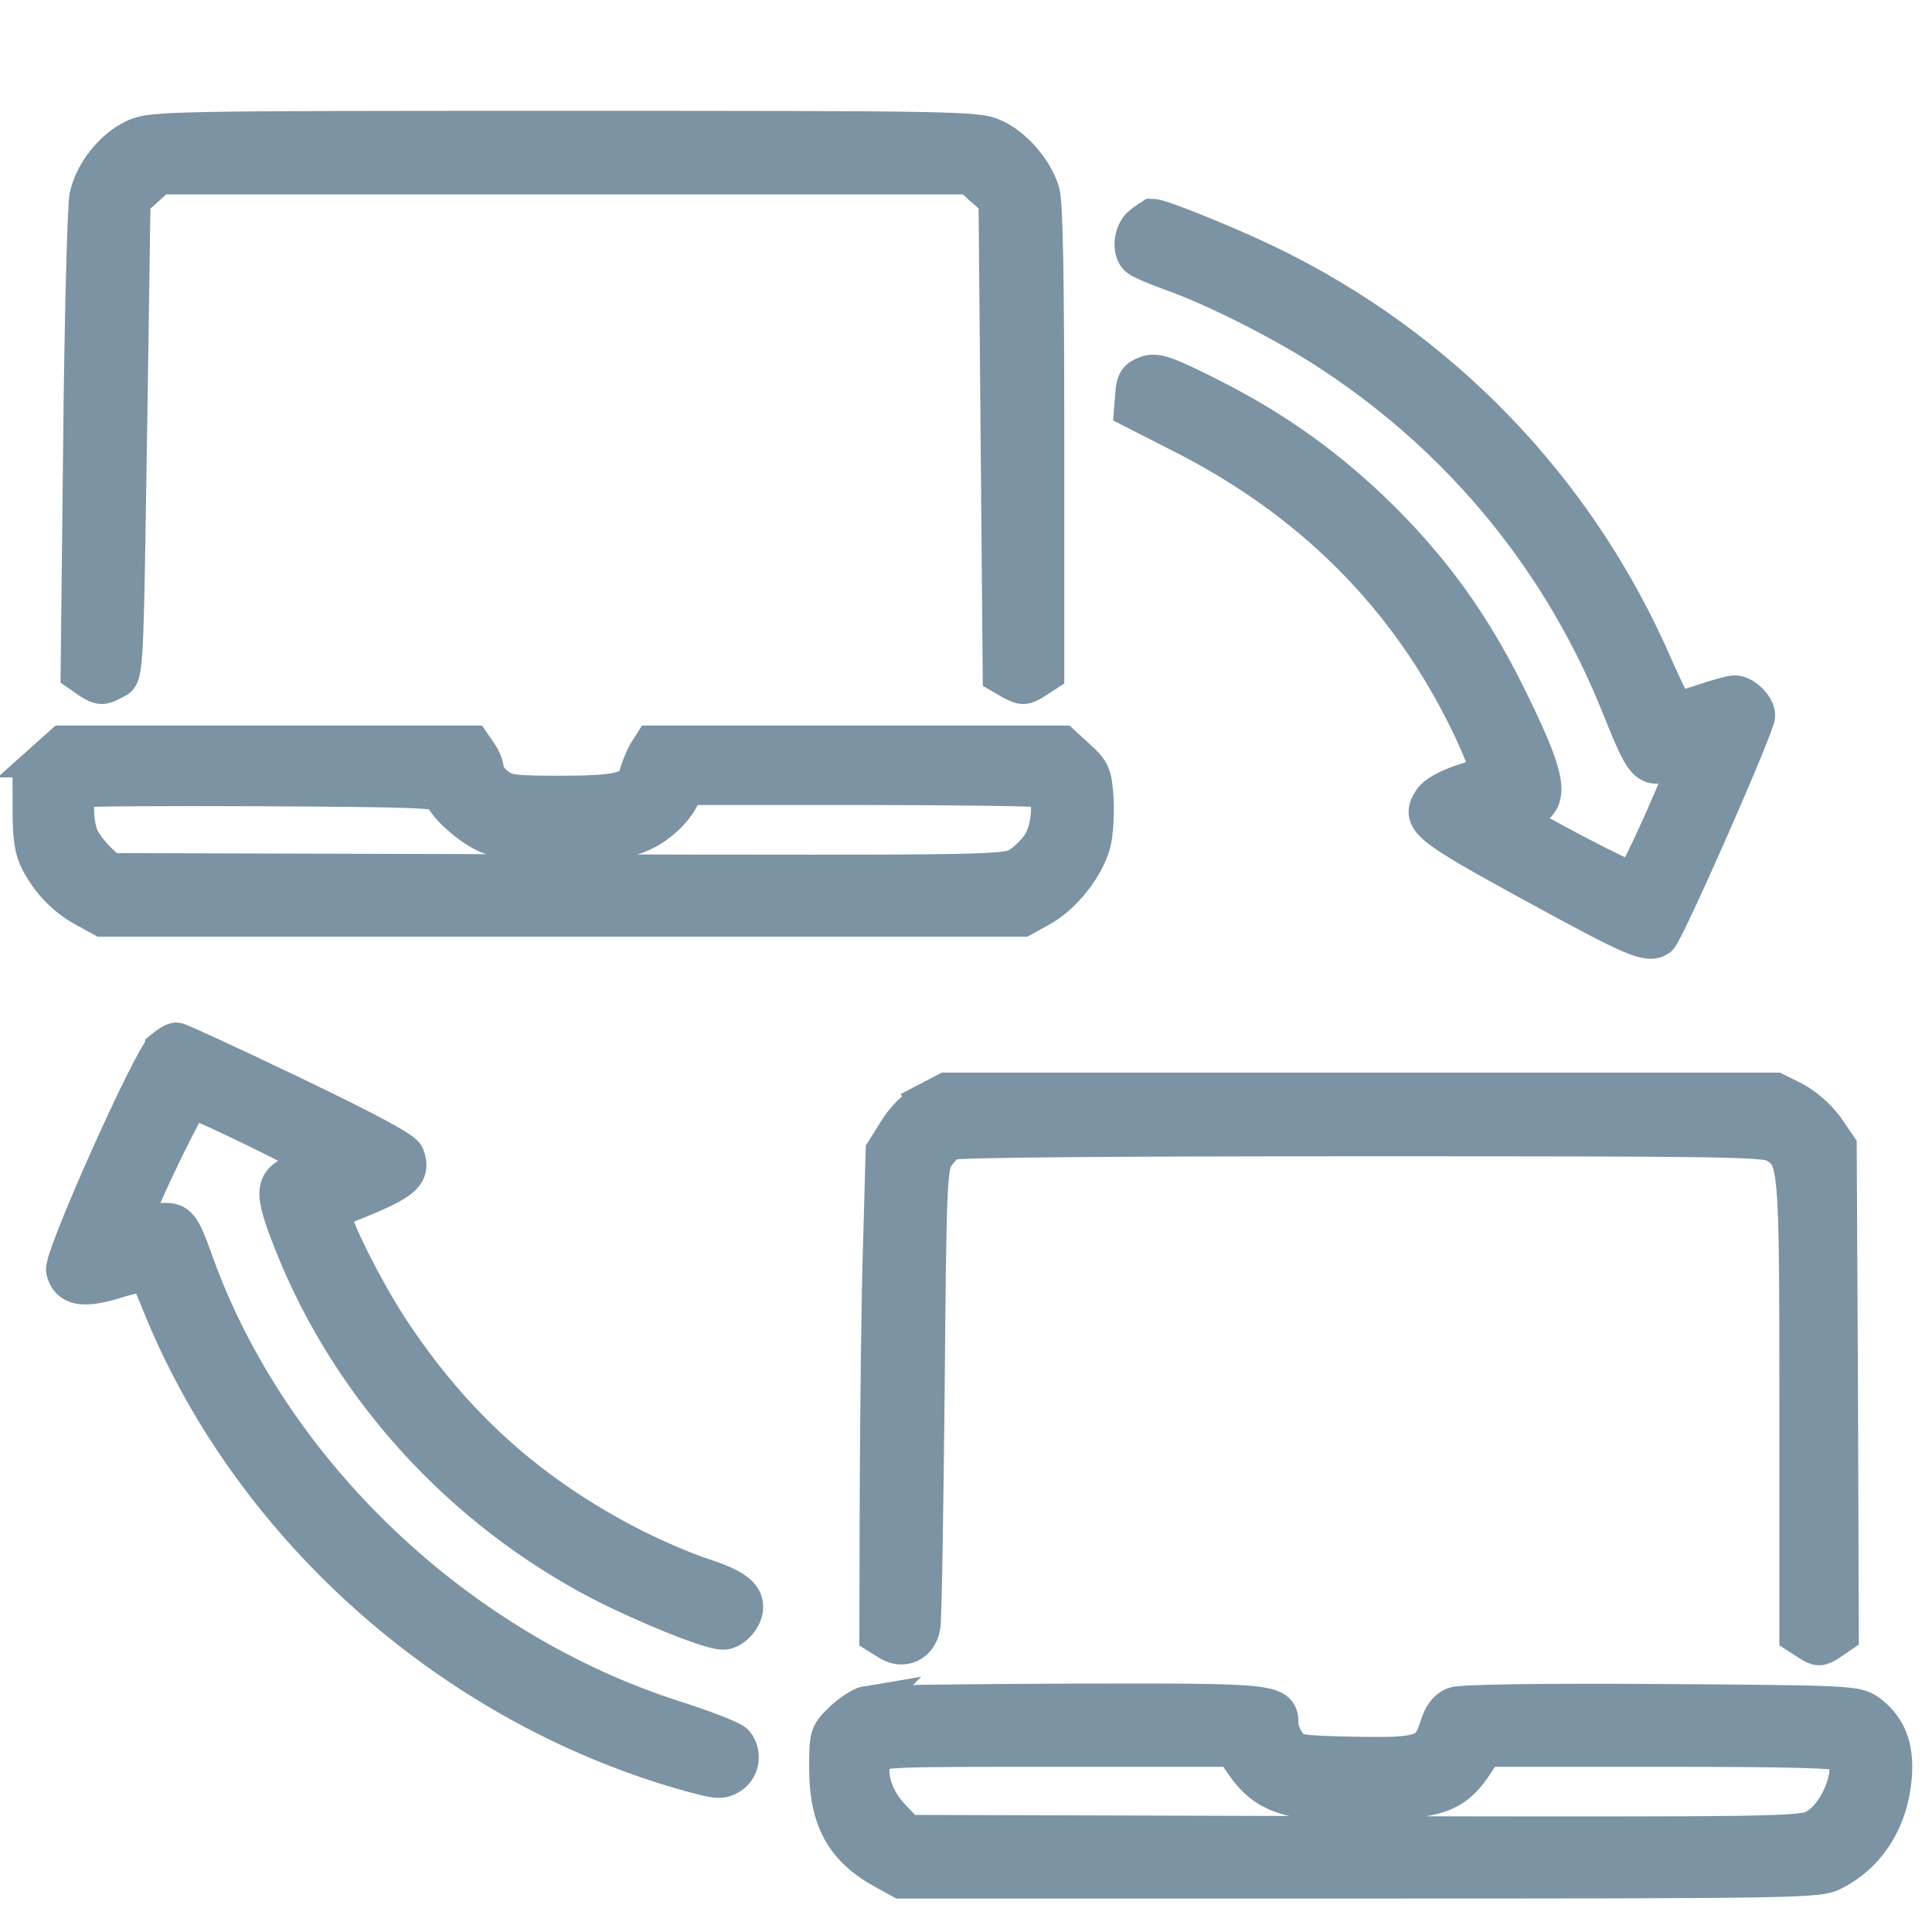 <?xml version="1.0" standalone="no"?>
<!DOCTYPE svg PUBLIC "-//W3C//DTD SVG 20010904//EN"
 "http://www.w3.org/TR/2001/REC-SVG-20010904/DTD/svg10.dtd">
<svg version="1.0" xmlns="http://www.w3.org/2000/svg"
 width="50" height="50" viewBox="0 0 462 462"
 preserveAspectRatio="xMidYMid meet">

<g transform="translate(0,462) scale(0.1,-0.1)"
fill="#7B93A3" stroke="#7B93A3" stroke-width="90">
<path d="M324 4291 c-53 -24 -100 -83 -113 -140 -5 -25 -12 -291 -15 -593 l-6
-547 26 -18 c24 -15 29 -15 53 -2 31 17 28 -30 39 677 l7 474 33 29 32 29 970
0 970 0 32 -29 33 -29 5 -568 5 -568 26 -15 c24 -13 29 -13 53 2 l26 17 0 557
c0 387 -3 567 -11 594 -16 52 -64 108 -113 130 -39 18 -89 19 -1026 19 -937 0
-987 -1 -1026 -19z"/>
<path d="M2732 4084 c-24 -17 -30 -65 -9 -81 6 -5 41 -20 77 -33 110 -39 281
-126 390 -199 310 -205 547 -495 685 -841 57 -141 62 -148 115 -134 22 6 41 9
44 7 7 -7 -117 -285 -129 -289 -10 -4 -260 127 -279 146 -6 6 2 14 22 21 64
22 55 74 -44 274 -82 166 -173 294 -299 420 -125 124 -254 217 -413 297 -105
53 -127 60 -150 52 -22 -8 -28 -16 -30 -46 l-3 -37 108 -55 c318 -159 550
-391 698 -698 26 -54 45 -103 42 -110 -2 -8 -30 -22 -61 -31 -33 -11 -62 -27
-71 -40 -31 -47 -16 -59 245 -202 238 -130 271 -144 296 -127 15 9 234 507
234 531 0 21 -30 51 -52 51 -8 0 -41 -9 -73 -20 -33 -11 -63 -19 -67 -18 -5 2
-28 48 -52 103 -184 424 -510 763 -926 964 -93 45 -256 111 -275 111 0 0 -11
-7 -23 -16z"/>
<path d="M112 2806 l-37 -35 0 -88 c0 -66 5 -97 19 -123 26 -49 64 -88 111
-113 l40 -22 1100 0 1100 0 45 25 c53 30 105 96 121 153 6 23 9 70 7 106 -4
58 -7 66 -41 97 l-37 34 -490 0 -490 0 -14 -22 c-7 -13 -16 -35 -20 -49 -9
-40 -44 -49 -185 -49 -115 0 -131 2 -155 21 -14 11 -26 28 -26 38 0 9 -7 27
-16 39 l-15 22 -490 0 -489 0 -38 -34z m946 -86 c10 -30 79 -88 117 -99 50
-14 288 -14 337 -1 45 13 93 52 114 91 l15 29 418 0 c231 0 426 -3 435 -6 24
-9 21 -91 -4 -132 -11 -18 -34 -41 -52 -52 -33 -20 -49 -20 -1105 -18 l-1071
3 -27 25 c-15 14 -33 37 -41 52 -18 34 -19 114 -1 122 6 3 203 4 436 3 367 -2
425 -4 429 -17z"/>
<path d="M392 2113 c-32 -28 -244 -503 -237 -531 10 -40 43 -46 119 -23 38 12
71 19 76 16 4 -2 18 -31 30 -62 211 -534 690 -965 1254 -1128 82 -23 91 -24
113 -10 25 17 30 52 11 76 -7 9 -72 34 -144 57 -521 166 -968 591 -1148 1092
-36 100 -40 104 -99 96 -47 -5 -49 -5 -43 18 10 40 125 276 134 276 17 0 302
-139 302 -148 0 -4 -19 -15 -42 -23 -66 -24 -68 -45 -17 -173 137 -345 404
-637 740 -811 110 -56 257 -115 288 -115 23 0 51 31 51 57 0 29 -26 48 -102
73 -38 12 -110 43 -162 69 -249 127 -433 292 -587 528 -71 111 -150 274 -134
280 170 65 192 82 175 129 -6 14 -86 57 -273 147 -146 70 -270 127 -275 127
-6 0 -19 -8 -30 -17z"/>
<path d="M2219 1987 c-29 -16 -54 -40 -74 -72 l-30 -48 -6 -216 c-4 -119 -7
-379 -8 -578 l-1 -363 24 -15 c35 -23 73 -6 80 37 3 18 7 272 10 564 4 483 6
534 22 558 9 15 25 31 35 37 11 6 377 9 985 9 868 0 970 -1 991 -16 52 -34 53
-40 53 -628 l0 -546 25 -16 c23 -15 27 -15 50 0 l25 17 -2 584 -3 583 -30 44
c-18 25 -49 52 -75 66 l-44 22 -992 0 -991 0 -44 -23z"/>
<path d="M2072 543 c-12 -2 -38 -19 -57 -37 -34 -33 -35 -35 -35 -115 0 -122
39 -192 135 -244 l40 -22 1095 0 c1034 0 1097 1 1131 18 86 43 138 126 146
231 5 70 -14 116 -60 150 -28 20 -41 21 -496 24 -285 2 -478 -1 -493 -7 -18
-7 -30 -23 -39 -53 -20 -63 -39 -69 -202 -66 -132 3 -140 4 -158 27 -10 13
-19 34 -19 47 0 54 -5 54 -505 53 -253 -1 -470 -4 -483 -6z m901 -138 c55 -81
115 -99 311 -93 153 4 193 19 239 86 l28 42 423 0 c315 0 425 -3 434 -12 34
-34 -9 -149 -68 -180 -33 -17 -84 -18 -1103 -16 l-1068 3 -39 41 c-42 45 -60
107 -40 143 11 21 16 21 435 21 l424 0 24 -35z"/>
</g>
</svg>
